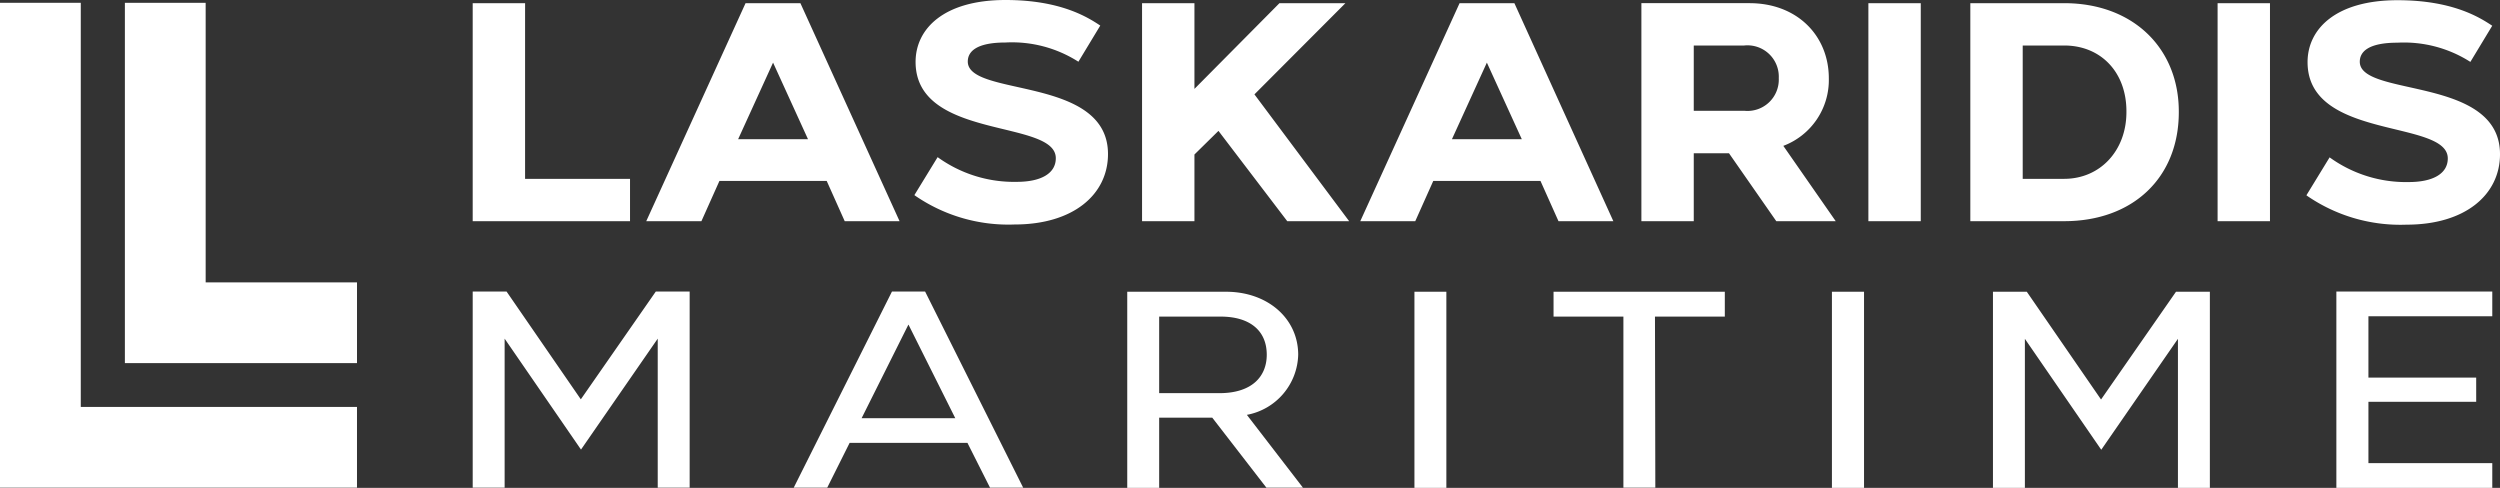 <svg xmlns="http://www.w3.org/2000/svg" viewBox="0 0 239.389 46.716"><rect x="0" y="0" width="239.389" height="46.716" fill="#333333" stroke="none"/><g fill="#fff" fill-rule="evenodd"><path d="M45.264 27.918v18.781h3.057V32.427l7.313 10.623 7.347-10.623v14.272h3.057V27.918h-3.243l-7.178 10.319-7.11-10.319H45.23Zm30.738 18.781h3.209l2.145-4.291h11.282l2.162 4.29h3.175l-9.39-18.78H85.41l-9.408 18.781Zm10.995-15.606 4.476 8.951h-8.968l4.476-8.951Zm24 15.606v-6.705h5.084l5.185 6.705h3.5l-5.371-6.975a6.014 6.014 0 0 0 4.915-5.759c0-3.462-2.922-6.029-6.908-6.029h-9.462v18.78h3.074Zm0-16.383h5.877c2.837 0 4.425 1.368 4.425 3.648 0 2.094-1.419 3.648-4.425 3.682h-5.877v-7.33Zm27.5-2.381h-3.057v18.781h3.057V27.935Zm10.269 2.381h6.684v16.383h3.057l-.034-16.383h6.688v-2.381h-16.4v2.381Zm29.725-2.381h-3.074v18.781h3.074V27.935Zm12.346 0v18.781h3.057V32.444l7.313 10.623 7.343-10.623v14.272h3.057V27.935h-3.243l-7.178 10.319-7.11-10.319h-3.26Zm32.883 0v18.781h14.93v-2.365h-11.86v-5.877h10.319V36.16H226.79v-5.877h11.86v-2.365h-14.93Z" data-name="Path 1"/><path d="M50.279 17.126V.304h-5.016v20.875h15.065v-4.053H50.279Zm11.6 4.053h5.286l1.723-3.851h10.275l1.723 3.851h5.253L76.643.304h-5.252l-9.509 20.875ZM74.025 5.996l3.344 7.33h-6.688l3.344-7.33Zm13.545 12.7a15.756 15.756 0 0 0 9.576 2.8c5.641 0 8.918-2.871 8.951-6.688.066-7.579-13.426-5.488-13.426-8.914 0-.929.777-1.824 3.614-1.824a11.809 11.809 0 0 1 6.978 1.841l2.094-3.462C104.139 1.638 101.538 0 96.286 0c-5.928 0-8.614 2.77-8.614 5.928 0 7.516 13.427 5.455 13.427 9.222 0 1.469-1.436 2.263-3.733 2.263a12.476 12.476 0 0 1-7.583-2.365l-2.213 3.614ZM109.358.304v20.875h5.016v-6.384l2.3-2.263 6.587 8.647h5.928l-9.07-12.143 8.712-8.732h-6.317l-8.14 8.208V.304Zm20.875 20.875h5.286l1.723-3.851h10.269l1.723 3.851h5.253L145.011.304h-5.248l-9.509 20.875Zm12.143-15.183 3.344 7.33h-6.688l3.344-7.33Zm19.811 15.183v-6.5h3.376l4.526 6.5h5.692l-5.018-7.212a6.736 6.736 0 0 0 4.357-6.469c0-4.053-3.006-7.195-7.6-7.195h-10.348v20.876h5.016Zm0-16.822h4.83a3 3 0 0 1 3.31 3.125 3 3 0 0 1-3.31 3.125h-4.83V4.341ZM183.924.304h-5.016v20.875h5.016V.304Zm4.746 0v20.875h8.985c6.587 0 10.978-4.172 10.978-10.438.03-6.063-4.323-10.437-10.978-10.437h-8.985Zm5.016 16.822V4.357h3.969c3.547 0 6 2.6 5.962 6.384 0 3.665-2.5 6.384-5.962 6.384ZM217.363.304h-5.016v20.875h5.016V.304Zm3.5 18.409a15.756 15.756 0 0 0 9.576 2.8c5.641 0 8.918-2.871 8.951-6.688.066-7.579-13.427-5.485-13.427-8.914 0-.929.777-1.824 3.614-1.824a11.809 11.809 0 0 1 6.975 1.841l2.094-3.462c-1.217-.811-3.817-2.446-9.07-2.446-5.928 0-8.614 2.77-8.614 5.928 0 7.516 13.427 5.455 13.427 9.222 0 1.469-1.436 2.263-3.733 2.263a12.476 12.476 0 0 1-7.583-2.365l-2.21 3.612Z" data-name="Path 2"/><path d="M7.735 38.963V.27H0v46.429h34.184v-7.736Z" data-name="Path 3"/><path d="M19.693 27.04V.27h-7.735v34.5h22.226v-7.73Z" data-name="Path 4"/></g></svg>
